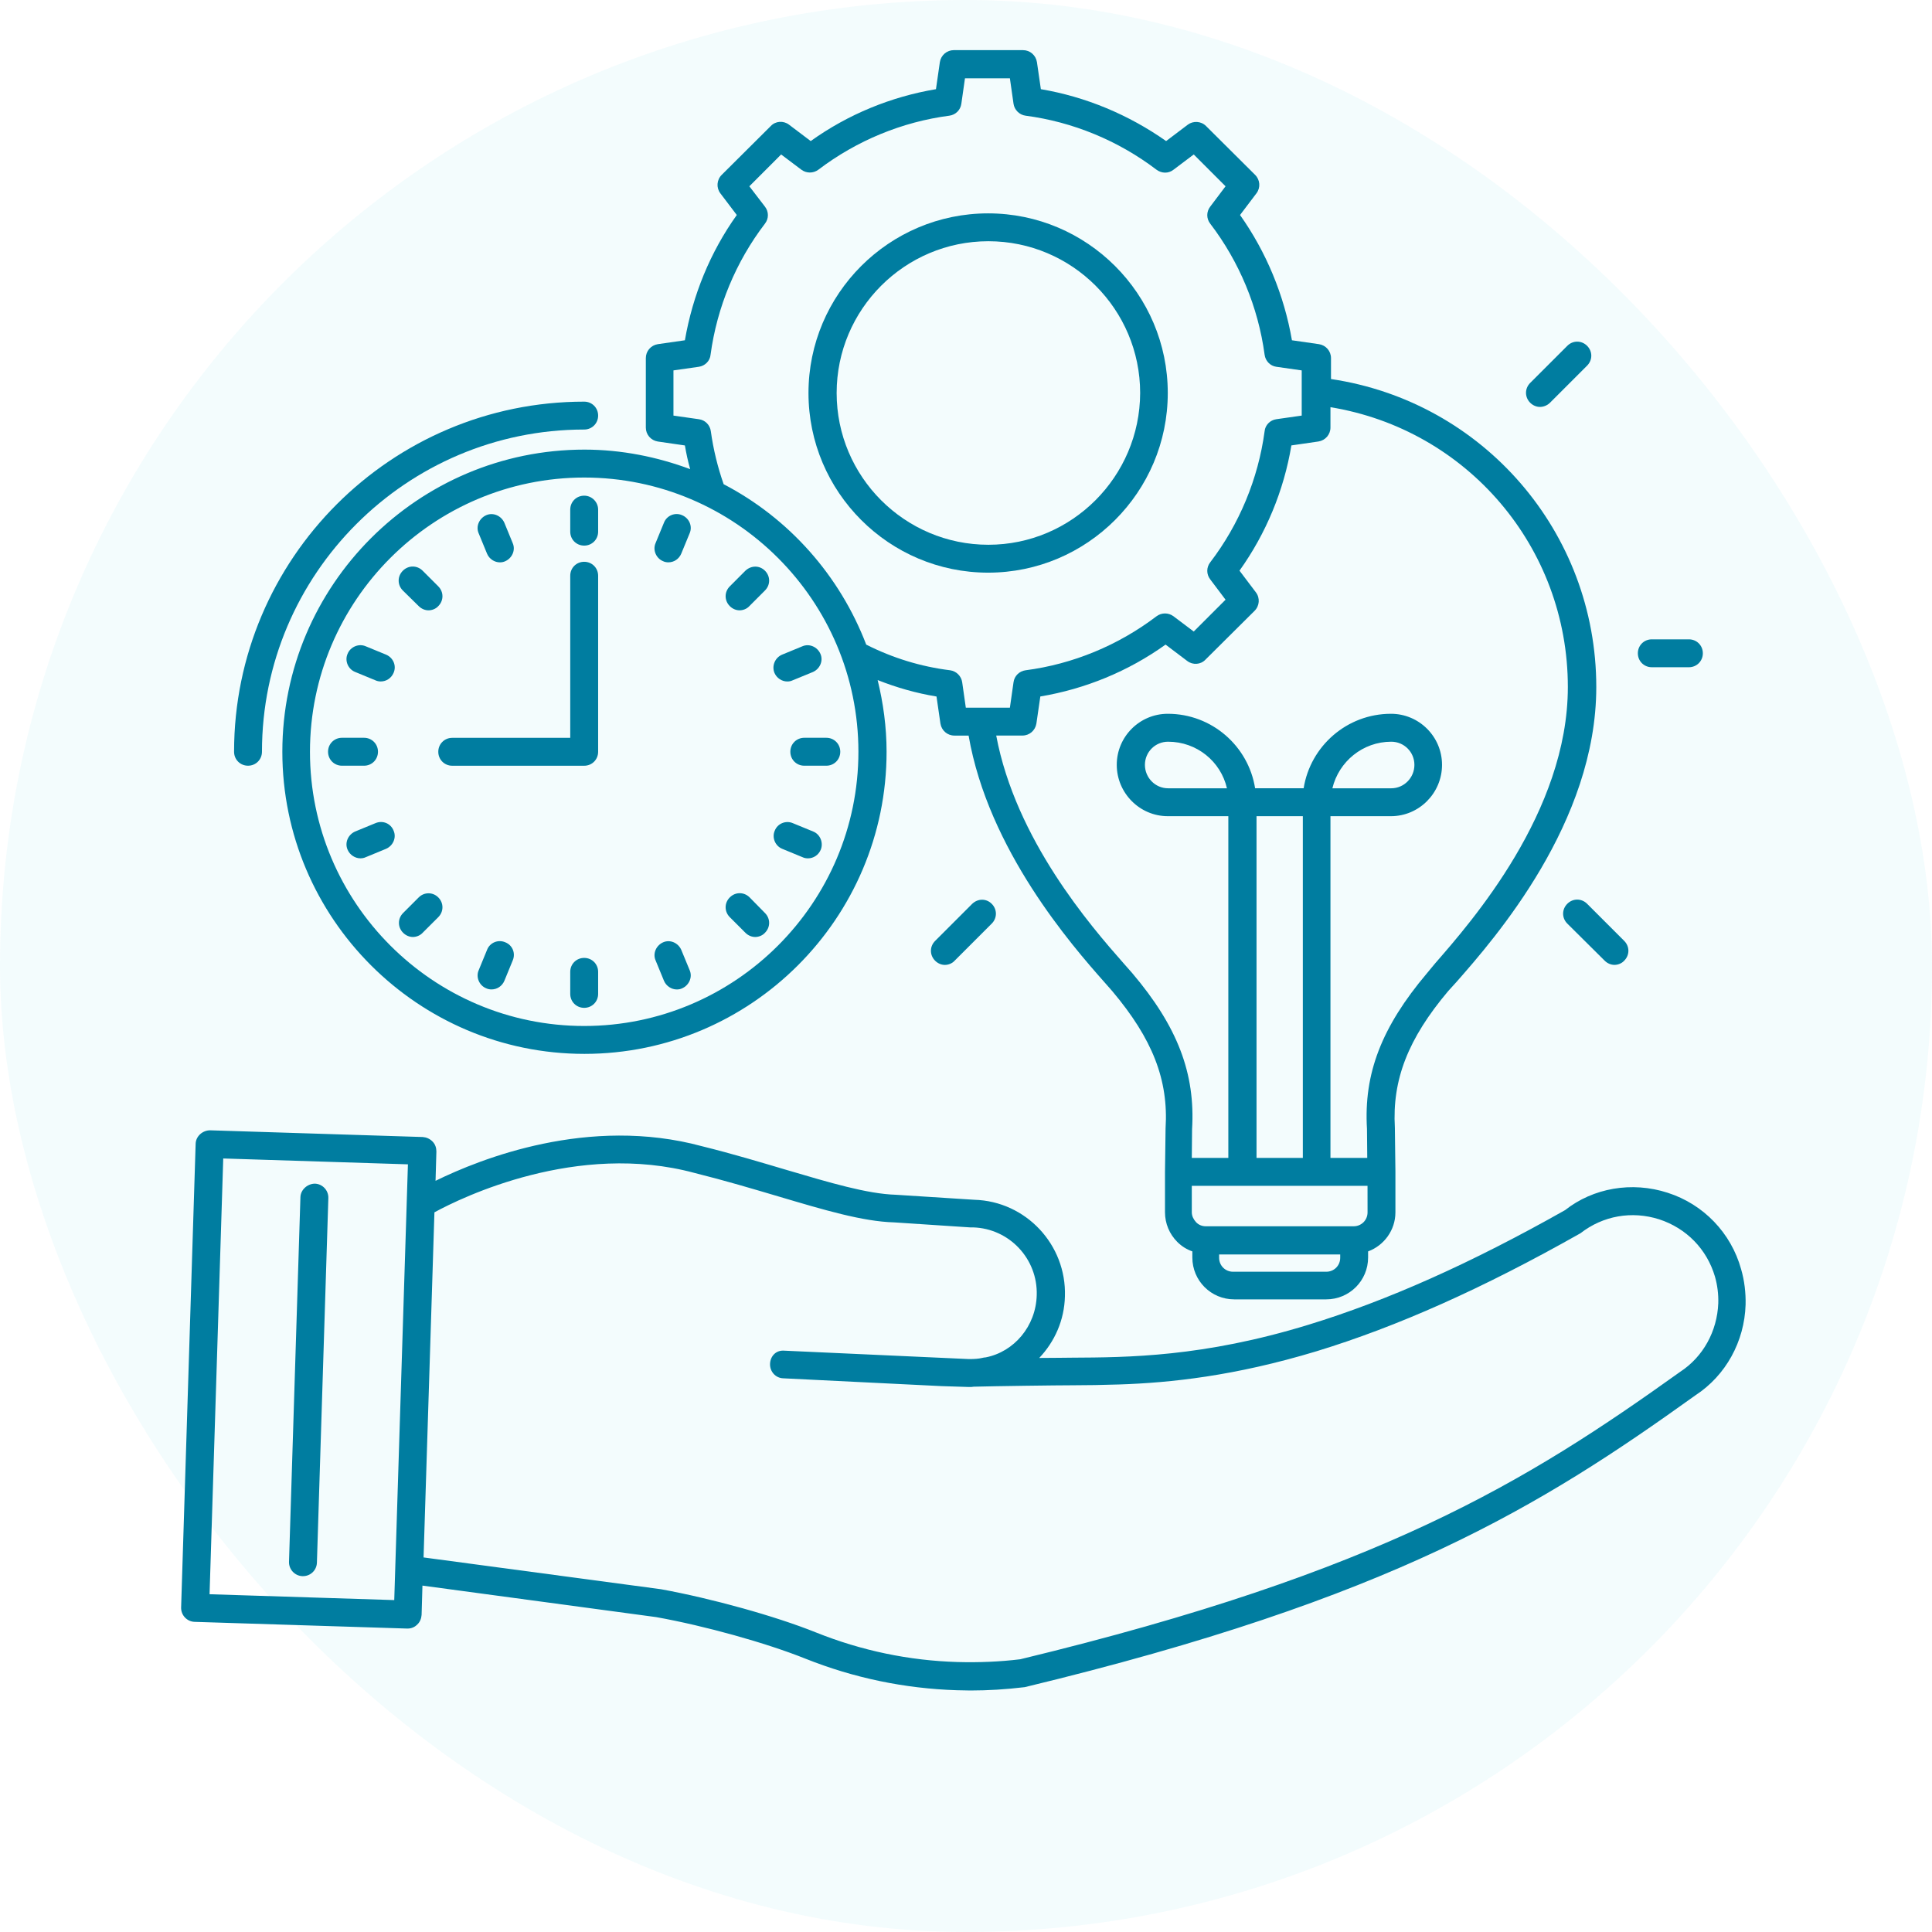 <?xml version="1.0" encoding="UTF-8"?> <svg xmlns="http://www.w3.org/2000/svg" width="64" height="64" viewBox="0 0 64 64" fill="none"><rect width="64" height="64" rx="32" fill="#10C7D4" fill-opacity="0.05"></rect><path d="M38.684 13.019C38.684 9.738 36.013 7.068 32.733 7.068C29.453 7.068 26.782 9.738 26.782 13.019C26.782 16.299 29.453 18.97 32.733 18.97C36.014 18.97 38.684 16.299 38.684 13.019ZM32.742 18.046C29.97 18.046 27.715 15.791 27.715 13.019C27.715 10.246 29.97 7.991 32.742 7.991C35.514 7.991 37.769 10.246 37.769 13.019C37.76 15.791 35.505 18.046 32.742 18.046Z" fill="#007DA0"></path><path d="M55.248 39.513C54.055 39.125 52.771 39.356 51.847 40.086C48.723 41.851 45.941 43.09 43.344 43.884C39.851 44.956 37.356 44.965 35.498 44.975C35.323 44.975 34.907 44.984 34.426 44.984C34.935 44.448 35.258 43.736 35.277 42.942C35.332 41.232 33.983 39.79 32.273 39.744L29.676 39.578C28.734 39.55 27.495 39.18 26.054 38.755C25.213 38.506 24.261 38.219 23.254 37.97C19.502 36.953 15.916 38.386 14.428 39.116L14.456 38.145C14.456 38.025 14.419 37.905 14.326 37.812C14.234 37.72 14.123 37.674 14.003 37.665L6.961 37.443C6.712 37.443 6.49 37.637 6.481 37.886L6 53.246C5.991 53.505 6.194 53.717 6.444 53.726L13.486 53.948H13.504C13.624 53.948 13.735 53.902 13.818 53.819C13.911 53.736 13.957 53.616 13.966 53.495L13.994 52.525L21.738 53.569C23.337 53.856 25.37 54.42 26.682 54.946C28.281 55.584 29.963 55.935 31.691 55.991C31.839 55.991 31.996 56 32.144 56C32.735 56 33.327 55.963 33.946 55.889C46.126 52.95 51.033 49.901 56.162 46.222C57.169 45.566 57.788 44.439 57.825 43.219C57.834 42.831 57.788 42.424 57.677 42.045C57.345 40.844 56.43 39.892 55.247 39.513L55.248 39.513ZM13.06 53.005L6.942 52.811L7.395 38.376L13.513 38.57L13.06 53.005ZM55.654 45.446C50.59 49.068 45.766 52.072 33.798 54.965C33.123 55.048 32.421 55.076 31.728 55.057C30.111 55.011 28.53 54.678 27.033 54.078C25.675 53.532 23.568 52.95 21.895 52.645L14.031 51.592L14.391 40.16C15.306 39.661 19.123 37.803 23.014 38.857C24.012 39.106 24.945 39.384 25.786 39.633C27.283 40.077 28.577 40.465 29.621 40.493L32.135 40.659H32.236C33.438 40.696 34.38 41.703 34.343 42.904C34.316 43.93 33.595 44.781 32.652 44.965C32.615 44.965 32.569 44.975 32.532 44.984C32.421 45.011 32.273 45.021 32.107 45.021H32.098L25.989 44.743C25.703 44.716 25.518 44.928 25.509 45.178C25.499 45.437 25.694 45.649 25.943 45.658L31.192 45.917L32.07 45.945H32.181C32.209 45.945 32.227 45.936 32.255 45.936C32.92 45.917 35.036 45.889 35.535 45.889C36.007 45.889 36.515 45.88 37.079 45.862C38.77 45.806 40.895 45.584 43.612 44.762C46.274 43.949 49.12 42.683 52.355 40.853C53.103 40.271 54.055 40.104 54.961 40.391C55.866 40.687 56.541 41.38 56.809 42.285C56.892 42.572 56.929 42.877 56.92 43.173C56.883 44.097 56.421 44.947 55.654 45.446L55.654 45.446Z" fill="#007DA0"></path><path d="M10.017 52.212H10.036C10.285 52.212 10.488 52.018 10.498 51.769L10.877 39.69C10.886 39.431 10.682 39.219 10.433 39.21C10.193 39.21 9.962 39.404 9.952 39.653L9.574 51.732C9.564 51.99 9.768 52.203 10.017 52.212Z" fill="#007DA0"></path><path d="M48.249 32.527C49.516 31.085 52.879 27.25 52.879 22.759C52.879 17.62 49.127 13.305 44.091 12.556V11.863C44.091 11.632 43.925 11.438 43.694 11.401L42.797 11.272C42.538 9.775 41.947 8.351 41.078 7.122L41.623 6.402C41.762 6.217 41.744 5.958 41.577 5.792L39.951 4.174C39.784 4.008 39.526 3.999 39.35 4.128L38.629 4.673C37.382 3.795 35.958 3.204 34.48 2.954L34.35 2.058C34.313 1.827 34.119 1.661 33.888 1.661H31.596C31.366 1.661 31.171 1.827 31.134 2.058L31.005 2.954C29.517 3.204 28.094 3.786 26.856 4.673L26.135 4.128C25.95 3.99 25.691 4.008 25.534 4.174L23.908 5.792C23.741 5.958 23.723 6.217 23.861 6.402L24.407 7.122C23.529 8.351 22.947 9.775 22.688 11.272L21.791 11.401C21.56 11.438 21.394 11.632 21.394 11.863V14.164C21.394 14.395 21.56 14.589 21.791 14.626L22.688 14.756C22.734 15.024 22.789 15.283 22.863 15.541C21.773 15.135 20.59 14.894 19.361 14.894C13.844 14.894 9.353 19.386 9.353 24.903C9.353 30.42 13.844 34.911 19.361 34.911C24.878 34.911 29.369 30.42 29.369 24.903C29.369 24.08 29.258 23.285 29.073 22.528C29.702 22.777 30.349 22.962 31.023 23.073L31.153 23.969C31.19 24.2 31.384 24.367 31.615 24.367H32.086C32.742 28.156 35.505 31.316 36.577 32.527L36.845 32.832C38.176 34.412 38.712 35.77 38.611 37.378L38.592 38.82V40.16C38.592 40.53 38.74 40.881 38.999 41.14C39.147 41.288 39.313 41.389 39.498 41.454V41.657C39.498 42.424 40.117 43.043 40.884 43.043H43.934C44.7 43.043 45.32 42.424 45.32 41.657V41.454C45.846 41.26 46.225 40.752 46.225 40.16V38.811L46.207 37.36C46.114 35.77 46.641 34.412 47.972 32.832L48.249 32.527ZM19.352 33.987C14.343 33.987 10.268 29.912 10.268 24.903C10.268 19.894 14.343 15.819 19.352 15.819C24.36 15.819 28.436 19.894 28.436 24.903C28.436 29.912 24.36 33.987 19.352 33.987ZM31.994 23.443L31.874 22.602C31.846 22.398 31.68 22.232 31.476 22.204C30.506 22.084 29.573 21.798 28.695 21.354C27.817 19.062 26.135 17.168 23.972 16.04C23.778 15.486 23.631 14.895 23.547 14.285C23.52 14.081 23.363 13.915 23.15 13.887L22.309 13.767V12.27L23.15 12.15C23.353 12.122 23.52 11.956 23.538 11.752C23.751 10.172 24.379 8.666 25.34 7.409C25.47 7.243 25.47 7.012 25.34 6.845L24.823 6.171L25.876 5.117L26.551 5.625C26.717 5.745 26.939 5.745 27.105 5.625C28.381 4.655 29.887 4.036 31.449 3.832C31.652 3.805 31.818 3.648 31.846 3.435L31.966 2.594H33.454L33.574 3.435C33.602 3.638 33.768 3.805 33.972 3.832C35.533 4.036 37.04 4.655 38.315 5.625C38.481 5.745 38.703 5.755 38.87 5.625L39.544 5.117L40.598 6.171L40.09 6.845C39.96 7.012 39.96 7.243 40.09 7.409C41.051 8.666 41.679 10.172 41.892 11.752C41.919 11.956 42.076 12.122 42.28 12.15L43.121 12.27V13.767L42.28 13.887C42.076 13.915 41.91 14.081 41.892 14.285C41.679 15.865 41.051 17.371 40.09 18.628C39.96 18.794 39.96 19.025 40.09 19.192L40.598 19.866L39.544 20.92L38.87 20.412C38.703 20.291 38.481 20.291 38.315 20.412C37.04 21.382 35.533 22.001 33.972 22.204C33.768 22.232 33.602 22.389 33.574 22.602L33.454 23.443L31.994 23.443ZM44.396 41.666C44.396 41.925 44.193 42.128 43.934 42.128H40.847C40.589 42.128 40.385 41.925 40.385 41.666V41.555H44.396V41.666ZM45.302 40.16C45.302 40.419 45.099 40.622 44.84 40.622H39.942C39.822 40.622 39.702 40.576 39.618 40.483C39.535 40.391 39.48 40.28 39.48 40.16V39.282H45.301L45.302 40.16ZM41.624 38.358V27.037H43.158V38.358H41.624ZM47.27 32.24C45.764 34.023 45.172 35.567 45.283 37.396L45.292 38.357H44.073V27.037H46.078C47.011 27.037 47.769 26.27 47.769 25.336C47.769 24.403 47.011 23.645 46.078 23.645C44.618 23.645 43.407 24.717 43.185 26.112H41.577C41.356 24.717 40.145 23.645 38.685 23.645C37.751 23.645 36.994 24.403 36.994 25.336C36.994 26.269 37.752 27.037 38.685 27.037H40.69V38.357H39.48L39.489 37.406C39.6 35.557 39.008 34.005 37.502 32.23L37.225 31.916C36.125 30.669 33.648 27.813 33.001 24.366H33.87C34.101 24.366 34.295 24.199 34.332 23.968L34.462 23.072C35.95 22.822 37.373 22.24 38.611 21.353L39.332 21.898C39.517 22.037 39.775 22.018 39.932 21.852L41.559 20.235C41.725 20.069 41.744 19.81 41.605 19.625L41.06 18.904C41.938 17.675 42.529 16.252 42.779 14.755L43.675 14.625C43.906 14.588 44.073 14.394 44.073 14.163V13.489C48.592 14.228 51.937 18.119 51.937 22.758C51.937 26.898 48.739 30.538 47.538 31.916L47.27 32.24ZM44.137 26.113C44.35 25.226 45.145 24.57 46.087 24.57C46.512 24.57 46.854 24.912 46.854 25.337C46.854 25.762 46.512 26.113 46.087 26.113H44.137ZM40.644 26.113H38.694C38.269 26.113 37.927 25.762 37.927 25.337C37.927 24.911 38.269 24.57 38.694 24.57C39.646 24.57 40.441 25.226 40.644 26.113Z" fill="#007DA0"></path><path d="M32.206 29.94L30.977 31.169C30.792 31.354 30.792 31.64 30.977 31.825C31.069 31.918 31.189 31.964 31.3 31.964C31.411 31.964 31.54 31.918 31.623 31.825L32.852 30.596C33.037 30.411 33.037 30.125 32.852 29.94C32.668 29.755 32.391 29.764 32.206 29.94Z" fill="#007DA0"></path><path d="M51.346 13.341L52.575 12.112C52.76 11.927 52.76 11.641 52.575 11.456C52.39 11.271 52.103 11.271 51.919 11.456L50.689 12.685C50.505 12.87 50.505 13.156 50.689 13.341C50.782 13.434 50.902 13.48 51.013 13.48C51.124 13.48 51.253 13.434 51.346 13.341Z" fill="#007DA0"></path><path d="M53.157 31.824C53.25 31.917 53.37 31.963 53.481 31.963C53.592 31.963 53.721 31.917 53.804 31.824C53.989 31.639 53.989 31.353 53.804 31.168L52.575 29.939C52.39 29.754 52.104 29.754 51.919 29.939C51.734 30.124 51.734 30.41 51.919 30.595L53.157 31.824Z" fill="#007DA0"></path><path d="M55.947 22.103C56.206 22.103 56.409 21.899 56.409 21.641C56.409 21.382 56.206 21.179 55.947 21.179H54.718C54.459 21.179 54.256 21.382 54.256 21.641C54.256 21.899 54.459 22.103 54.718 22.103H55.947Z" fill="#007DA0"></path><path d="M19.814 13.767C19.814 13.508 19.61 13.305 19.352 13.305C12.957 13.305 7.754 18.508 7.754 24.902C7.754 25.161 7.957 25.365 8.216 25.365C8.475 25.365 8.678 25.161 8.678 24.902C8.678 19.016 13.465 14.229 19.352 14.229C19.61 14.229 19.814 14.025 19.814 13.767Z" fill="#007DA0"></path><path d="M19.352 16.42C19.093 16.42 18.89 16.623 18.89 16.882V17.612C18.89 17.871 19.093 18.074 19.352 18.074C19.61 18.074 19.814 17.871 19.814 17.612V16.882C19.814 16.632 19.61 16.42 19.352 16.42Z" fill="#007DA0"></path><path d="M19.352 31.732C19.093 31.732 18.89 31.935 18.89 32.194V32.924C18.89 33.183 19.093 33.386 19.352 33.386C19.61 33.386 19.814 33.183 19.814 32.924V32.194C19.814 31.935 19.61 31.732 19.352 31.732Z" fill="#007DA0"></path><path d="M16.134 18.342C16.208 18.518 16.384 18.629 16.559 18.629C16.614 18.629 16.679 18.619 16.735 18.592C16.966 18.49 17.086 18.222 16.984 17.991L16.707 17.316C16.605 17.085 16.337 16.965 16.106 17.067C15.875 17.169 15.755 17.437 15.857 17.668L16.134 18.342Z" fill="#007DA0"></path><path d="M22.568 31.465C22.467 31.234 22.199 31.113 21.968 31.215C21.736 31.317 21.616 31.585 21.718 31.816L21.995 32.49C22.069 32.666 22.245 32.777 22.42 32.777C22.476 32.777 22.541 32.768 22.596 32.74C22.827 32.638 22.947 32.37 22.846 32.139L22.568 31.465Z" fill="#007DA0"></path><path d="M13.871 20.079C13.964 20.172 14.084 20.218 14.195 20.218C14.306 20.218 14.435 20.172 14.518 20.079C14.703 19.895 14.703 19.608 14.518 19.423L14.001 18.906C13.816 18.721 13.53 18.721 13.345 18.906C13.16 19.09 13.16 19.377 13.345 19.562L13.871 20.079Z" fill="#007DA0"></path><path d="M24.832 29.727C24.647 29.542 24.36 29.542 24.176 29.727C23.991 29.911 23.991 30.198 24.176 30.383L24.693 30.9C24.786 30.993 24.906 31.039 25.017 31.039C25.128 31.039 25.257 30.993 25.34 30.9C25.525 30.715 25.525 30.429 25.34 30.244L24.832 29.727Z" fill="#007DA0"></path><path d="M12.789 21.686L12.115 21.409C11.884 21.308 11.606 21.428 11.514 21.659C11.412 21.89 11.532 22.167 11.764 22.259L12.438 22.537C12.494 22.564 12.558 22.574 12.614 22.574C12.799 22.574 12.965 22.463 13.039 22.287C13.14 22.056 13.03 21.788 12.789 21.686Z" fill="#007DA0"></path><path d="M26.94 27.546L26.265 27.269C26.034 27.168 25.757 27.278 25.664 27.519C25.563 27.75 25.683 28.027 25.914 28.119L26.588 28.397C26.644 28.424 26.709 28.434 26.764 28.434C26.949 28.434 27.115 28.323 27.189 28.147C27.282 27.916 27.171 27.639 26.94 27.546Z" fill="#007DA0"></path><path d="M12.521 24.902C12.521 24.644 12.318 24.44 12.059 24.44H11.329C11.07 24.44 10.867 24.644 10.867 24.902C10.867 25.161 11.07 25.365 11.329 25.365H12.059C12.318 25.365 12.521 25.161 12.521 24.902Z" fill="#007DA0"></path><path d="M26.181 24.902C26.181 25.161 26.384 25.365 26.643 25.365H27.373C27.631 25.365 27.835 25.161 27.835 24.902C27.835 24.644 27.631 24.44 27.373 24.44H26.643C26.384 24.44 26.181 24.644 26.181 24.902Z" fill="#007DA0"></path><path d="M12.438 27.268L11.764 27.545C11.532 27.647 11.412 27.915 11.514 28.146C11.588 28.322 11.764 28.433 11.939 28.433C11.995 28.433 12.059 28.423 12.115 28.396L12.789 28.118C13.02 28.017 13.14 27.749 13.039 27.518C12.946 27.277 12.678 27.166 12.438 27.268Z" fill="#007DA0"></path><path d="M25.654 22.288C25.728 22.464 25.903 22.575 26.079 22.575C26.134 22.575 26.199 22.566 26.254 22.538L26.929 22.261C27.16 22.159 27.28 21.891 27.178 21.66C27.077 21.429 26.809 21.309 26.578 21.41L25.903 21.688C25.672 21.789 25.561 22.057 25.654 22.288Z" fill="#007DA0"></path><path d="M13.871 29.727L13.354 30.244C13.169 30.429 13.169 30.715 13.354 30.9C13.446 30.992 13.566 31.039 13.677 31.039C13.788 31.039 13.917 30.992 14 30.9L14.518 30.383C14.703 30.198 14.703 29.911 14.518 29.727C14.333 29.542 14.047 29.551 13.871 29.727Z" fill="#007DA0"></path><path d="M24.693 18.905L24.176 19.423C23.991 19.608 23.991 19.894 24.176 20.079C24.268 20.172 24.388 20.218 24.499 20.218C24.61 20.218 24.739 20.172 24.823 20.079L25.34 19.561C25.525 19.377 25.525 19.09 25.34 18.905C25.155 18.721 24.878 18.73 24.693 18.905Z" fill="#007DA0"></path><path d="M16.736 31.214C16.505 31.113 16.227 31.223 16.135 31.464L15.858 32.138C15.756 32.369 15.876 32.647 16.107 32.739C16.163 32.767 16.227 32.776 16.283 32.776C16.468 32.776 16.634 32.665 16.708 32.49L16.985 31.815C17.087 31.575 16.976 31.307 16.736 31.214Z" fill="#007DA0"></path><path d="M22.595 17.066C22.364 16.964 22.087 17.075 21.994 17.316L21.717 17.99C21.615 18.221 21.736 18.498 21.967 18.591C22.022 18.619 22.087 18.628 22.142 18.628C22.327 18.628 22.493 18.517 22.567 18.341L22.845 17.667C22.946 17.436 22.835 17.168 22.595 17.066Z" fill="#007DA0"></path><path d="M19.352 18.61C19.093 18.61 18.89 18.813 18.89 19.072V24.442H14.981C14.722 24.442 14.519 24.645 14.519 24.904C14.519 25.162 14.722 25.366 14.981 25.366H19.352C19.611 25.366 19.814 25.162 19.814 24.904V19.072C19.814 18.814 19.611 18.61 19.352 18.61L19.352 18.61Z" fill="#007DA0"></path></svg> 